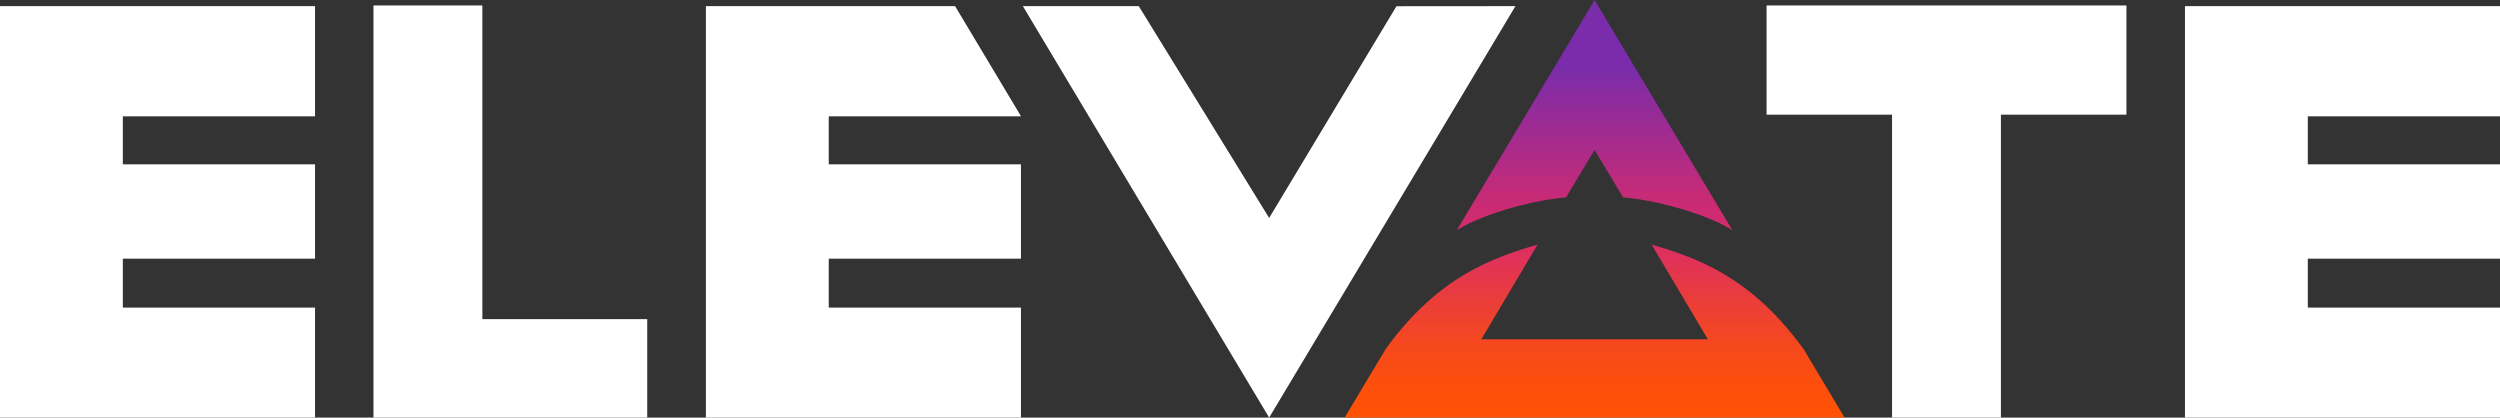 <svg id="Group_522" data-name="Group 522" xmlns="http://www.w3.org/2000/svg" xmlns:xlink="http://www.w3.org/1999/xlink" width="316.195" height="52.815" viewBox="0 0 316.195 52.815">
  <rect x="0" y="0" width="316.195" height="52.815" fill="#333333" stroke="none"/>
  <defs>
    <linearGradient id="linear-gradient" x1="0.5" y1="1.819" x2="0.5" y2="0.291" gradientUnits="objectBoundingBox">
      <stop offset="0" stop-color="#ff5205"/>
      <stop offset="0.09" stop-color="#fc4f0b"/>
      <stop offset="0.2" stop-color="#f6491c"/>
      <stop offset="0.33" stop-color="#eb3e38"/>
      <stop offset="0.48" stop-color="#dd2f5f"/>
      <stop offset="0.52" stop-color="#d92b6b"/>
      <stop offset="0.64" stop-color="#c42b78"/>
      <stop offset="0.9" stop-color="#8f2b9c"/>
      <stop offset="1" stop-color="#7a2cab"/>
    </linearGradient>
    <linearGradient id="linear-gradient-2" x1="0.5" y1="1.006" x2="0.5" y2="-1.026" xlink:href="#linear-gradient"/>
  </defs>
  <g id="Group_521" data-name="Group 521">
    <g id="Group_519" data-name="Group 519" transform="translate(170.068)">
      <path id="Path_623" data-name="Path 623" d="M328.271,18.974c.03.047,3.314,5.489,3.61,5.993,3.574.273,10.041,1.826,13.805,4.132l-2.667-4.458L328.271,0,313.517,24.647,310.85,29.1c3.764-2.306,10.237-3.865,13.805-4.132.3-.5,3.586-5.945,3.61-5.993Z" transform="translate(-296.659)" fill="url(#linear-gradient)"/>
      <path id="Path_624" data-name="Path 624" d="M344.941,65.387c-6.6-9.1-13.373-11.488-19.211-13.207l7.119,11.98H304.195l7.119-11.98c-5.839,1.719-12.614,4.1-19.211,13.207l-5.193,8.678h63.23l-5.193-8.678Z" transform="translate(-286.91 -21.25)" fill="url(#linear-gradient-2)"/>
    </g>
    <g id="Group_520" data-name="Group 520" transform="translate(0 0.688)">
      <path id="Path_625" data-name="Path 625" d="M79.69,1.16H93.46V40.839h20.853V53.287H79.69Z" transform="translate(-32.453 -1.16)" fill="#fff"/>
      <path id="Path_626" data-name="Path 626" d="M392.808,14.977H376.94V1.16h45.512V14.977H406.578v38.31h-13.77Z" transform="translate(-153.506 -1.16)" fill="#fff"/>
      <path id="Path_627" data-name="Path 627" d="M0,1.31H39.845V15.246H15.536v6.07H39.845V33.248H15.536v6.188H39.845V53.348H0Z" transform="translate(0 -1.221)" fill="#fff"/>
      <path id="Path_628" data-name="Path 628" d="M466.21,1.31h39.845V15.246H481.746v6.07h24.309V33.248H481.746v6.188h24.309V53.348H466.21Z" transform="translate(-189.86 -1.221)" fill="#fff"/>
      <path id="Path_629" data-name="Path 629" d="M150.62,1.31h31.517l8.34,13.936H166.156v6.07h24.309V33.248H166.156v6.188h24.309V53.348H150.62V1.31Z" transform="translate(-61.339 -1.221)" fill="#fff"/>
    </g>
  </g>
  <path id="Path_630" data-name="Path 630" d="M249.4,28.1,232.909,1.31H218.25L249.4,53.348,280.549,1.31,265.5,1.322Z" transform="translate(-88.88 -0.533)" fill="#fff"/>
</svg>
